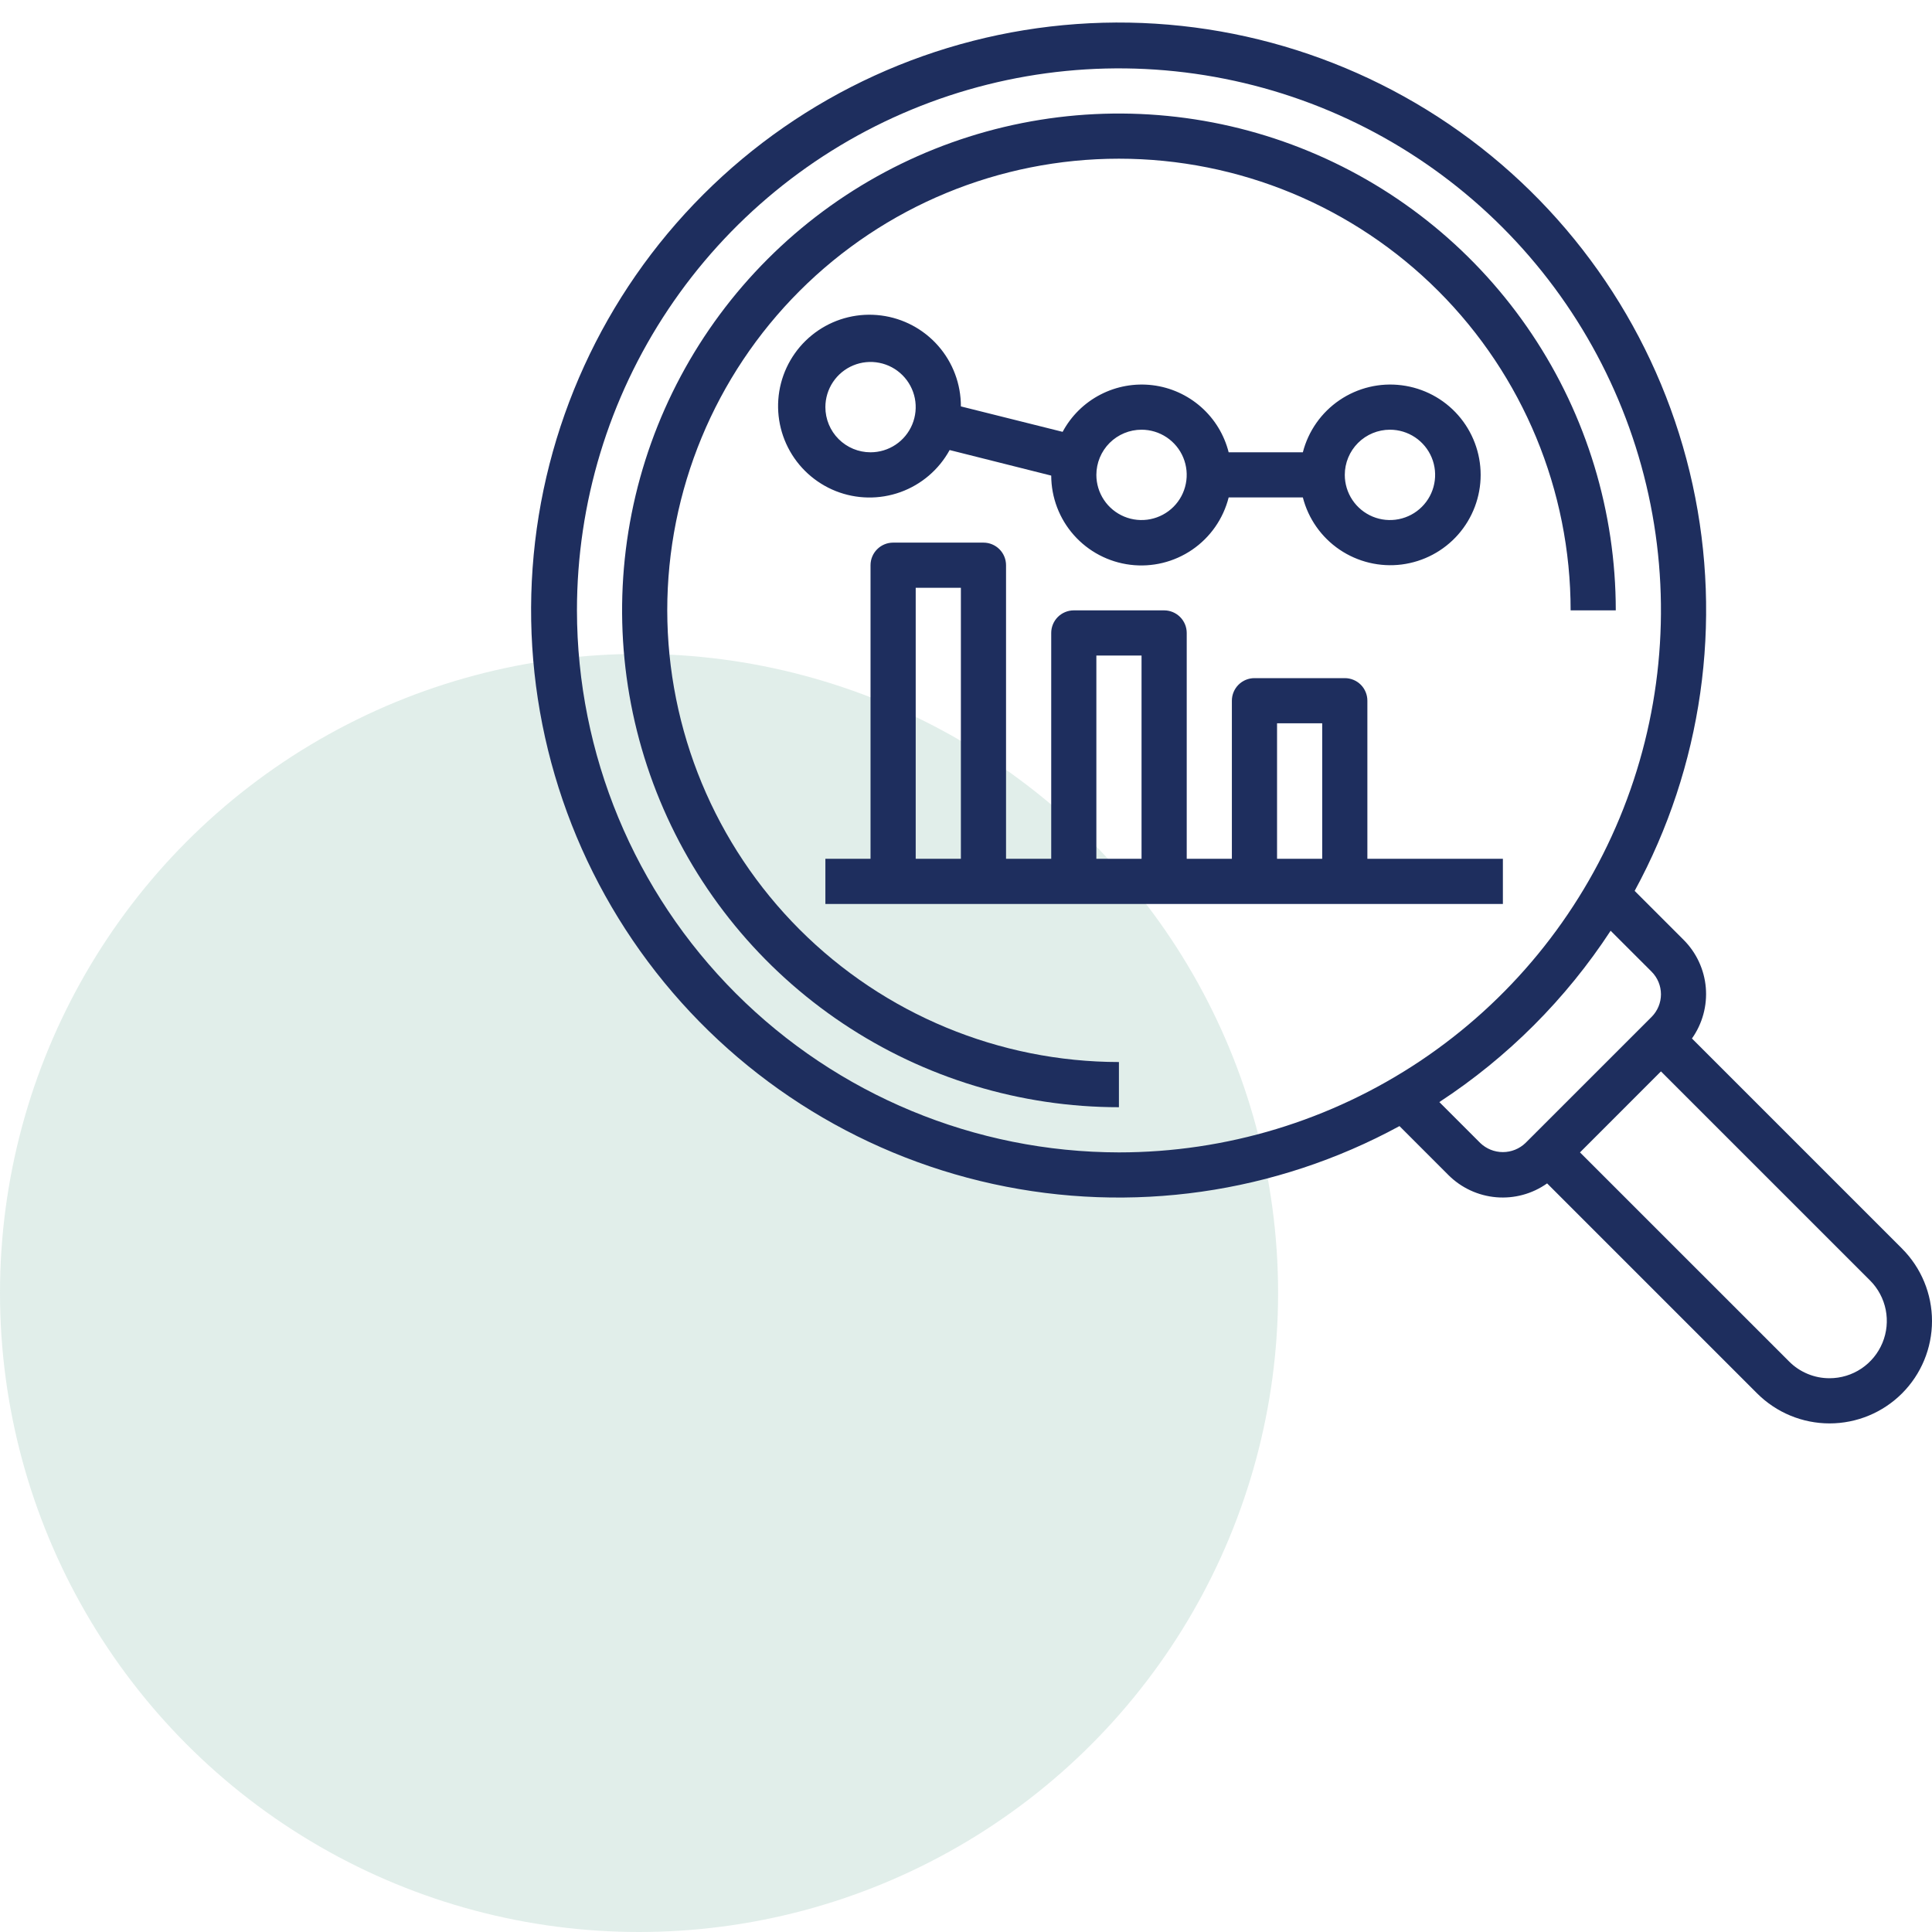 <svg width="65" height="65" viewBox="0 0 65 65" fill="none" xmlns="http://www.w3.org/2000/svg">
<circle cx="21.5" cy="43.5" r="21.5" fill="#6CAD9A" fill-opacity="0.2"/>
<g clip-path="url(#clip0_3861_806)">
<path d="M31.948 15.141L35.367 16.001C35.369 16.739 35.64 17.452 36.13 18.004C36.62 18.556 37.295 18.911 38.028 19.001C38.761 19.092 39.501 18.911 40.111 18.494C40.72 18.077 41.156 17.452 41.337 16.736H43.833C44.017 17.453 44.457 18.077 45.069 18.492C45.682 18.907 46.424 19.085 47.158 18.992C47.892 18.898 48.567 18.541 49.056 17.986C49.545 17.431 49.815 16.716 49.815 15.977C49.815 15.237 49.545 14.523 49.056 13.967C48.567 13.412 47.892 13.055 47.158 12.962C46.424 12.868 45.682 13.046 45.069 13.461C44.457 13.876 44.017 14.501 43.833 15.217H41.337C41.188 14.627 40.864 14.095 40.408 13.693C39.951 13.29 39.384 13.034 38.779 12.96C38.175 12.886 37.563 12.996 37.022 13.276C36.481 13.556 36.038 13.993 35.751 14.529L32.328 13.673C32.33 12.924 32.059 12.199 31.565 11.636C31.071 11.073 30.388 10.709 29.645 10.614C28.902 10.518 28.149 10.697 27.529 11.117C26.909 11.537 26.463 12.169 26.275 12.894C26.088 13.62 26.172 14.389 26.512 15.057C26.851 15.725 27.423 16.245 28.119 16.522C28.816 16.798 29.589 16.81 30.294 16.557C30.999 16.303 31.587 15.801 31.948 15.144V15.141ZM46.764 14.457C47.064 14.457 47.358 14.546 47.608 14.713C47.858 14.88 48.053 15.117 48.168 15.395C48.283 15.673 48.313 15.978 48.254 16.273C48.196 16.568 48.051 16.839 47.838 17.051C47.626 17.264 47.355 17.408 47.06 17.467C46.766 17.526 46.46 17.496 46.182 17.381C45.905 17.266 45.667 17.071 45.5 16.821C45.333 16.571 45.244 16.277 45.244 15.977C45.244 15.574 45.404 15.187 45.689 14.902C45.974 14.617 46.361 14.457 46.764 14.457ZM38.406 14.457C38.707 14.457 39 14.546 39.25 14.713C39.5 14.88 39.695 15.117 39.81 15.395C39.925 15.673 39.955 15.978 39.896 16.273C39.838 16.568 39.693 16.839 39.481 17.051C39.268 17.264 38.997 17.408 38.703 17.467C38.408 17.526 38.102 17.496 37.825 17.381C37.547 17.266 37.309 17.071 37.142 16.821C36.975 16.571 36.886 16.277 36.886 15.977C36.886 15.574 37.047 15.187 37.331 14.902C37.617 14.617 38.003 14.457 38.406 14.457ZM27.769 13.697C27.769 13.397 27.858 13.103 28.025 12.853C28.192 12.603 28.429 12.408 28.707 12.293C28.985 12.178 29.29 12.148 29.585 12.207C29.88 12.265 30.15 12.41 30.363 12.623C30.575 12.835 30.72 13.106 30.779 13.401C30.837 13.695 30.807 14.001 30.692 14.279C30.577 14.556 30.383 14.794 30.133 14.961C29.883 15.128 29.589 15.217 29.288 15.217C28.885 15.217 28.499 15.057 28.214 14.772C27.929 14.487 27.769 14.1 27.769 13.697ZM46.004 23.575C46.004 23.373 45.924 23.18 45.782 23.037C45.639 22.895 45.446 22.815 45.244 22.815H42.205C42.004 22.815 41.81 22.895 41.668 23.037C41.525 23.18 41.445 23.373 41.445 23.575V28.893H39.926V21.295C39.926 21.094 39.846 20.901 39.703 20.758C39.561 20.616 39.367 20.535 39.166 20.535H36.127C35.925 20.535 35.732 20.616 35.589 20.758C35.447 20.901 35.367 21.094 35.367 21.295V28.893H33.847V19.016C33.847 18.814 33.767 18.621 33.625 18.479C33.482 18.336 33.289 18.256 33.087 18.256H30.048C29.847 18.256 29.653 18.336 29.511 18.479C29.368 18.621 29.288 18.814 29.288 19.016V28.893H27.769V30.413H50.563V28.893H46.004V23.575ZM42.965 24.334H44.484V28.893H42.965V24.334ZM36.886 22.055H38.406V28.893H36.886V22.055ZM30.808 19.776H32.328V28.893H30.808V19.776Z" fill="#1E2E5E"/>
<path d="M22.449 20.535C22.449 16.505 24.05 12.64 26.9 9.79C29.75 6.94 33.615 5.339 37.645 5.339C41.676 5.339 45.541 6.94 48.391 9.79C51.24 12.64 52.842 16.505 52.842 20.535H54.361C54.361 17.229 53.381 13.998 51.544 11.249C49.707 8.5 47.097 6.357 44.042 5.092C40.988 3.827 37.627 3.496 34.384 4.141C31.142 4.786 28.163 6.378 25.826 8.716C23.488 11.053 21.896 14.032 21.251 17.274C20.606 20.517 20.937 23.878 22.202 26.932C23.467 29.987 25.61 32.597 28.359 34.434C31.108 36.271 34.339 37.251 37.645 37.251V35.731C33.617 35.727 29.754 34.124 26.905 31.276C24.056 28.427 22.454 24.564 22.449 20.535Z" fill="#1E2E5E"/>
<path d="M63.99 42.005L56.924 34.939C57.276 34.441 57.441 33.835 57.39 33.227C57.338 32.619 57.073 32.049 56.641 31.618L54.996 29.973C57.268 25.799 57.96 20.945 56.945 16.302C55.93 11.659 53.276 7.538 49.469 4.692C45.662 1.847 40.958 0.468 36.218 0.809C31.477 1.149 27.018 3.187 23.658 6.547C20.297 9.908 18.26 14.367 17.919 19.107C17.578 23.848 18.957 28.552 21.803 32.359C24.648 36.165 28.77 38.819 33.413 39.834C38.056 40.849 42.909 40.158 47.084 37.886L48.728 39.531C49.16 39.963 49.73 40.228 50.338 40.28C50.946 40.332 51.553 40.167 52.051 39.814L59.117 46.88C59.764 47.526 60.64 47.889 61.554 47.889C62.468 47.889 63.344 47.526 63.991 46.88C64.637 46.234 65 45.358 65 44.444C65 43.53 64.637 42.653 63.991 42.007L63.99 42.005ZM19.411 20.535C19.411 16.929 20.48 13.403 22.484 10.405C24.488 7.406 27.335 5.068 30.668 3.688C34 2.308 37.666 1.947 41.203 2.651C44.741 3.354 47.99 5.091 50.54 7.641C53.09 10.191 54.827 13.441 55.531 16.978C56.234 20.515 55.873 24.182 54.493 27.514C53.113 30.846 50.776 33.694 47.777 35.698C44.778 37.701 41.253 38.771 37.646 38.771C32.811 38.765 28.176 36.842 24.758 33.424C21.339 30.005 19.416 25.37 19.411 20.535ZM49.803 38.456L48.425 37.078C50.723 35.575 52.685 33.612 54.188 31.314L55.567 32.692C55.768 32.894 55.881 33.167 55.881 33.452C55.881 33.737 55.768 34.01 55.567 34.212L51.322 38.456C51.118 38.651 50.846 38.761 50.563 38.761C50.28 38.761 50.008 38.652 49.803 38.456ZM61.553 46.369C61.3 46.37 61.049 46.32 60.816 46.223C60.582 46.126 60.369 45.984 60.191 45.804L53.157 38.771L55.881 36.046L62.916 43.08C63.185 43.349 63.368 43.692 63.443 44.066C63.517 44.44 63.479 44.827 63.333 45.179C63.187 45.531 62.94 45.832 62.624 46.044C62.307 46.256 61.934 46.369 61.553 46.369Z" fill="#1E2E5E"/>
</g>
<defs>
<clipPath id="clip0_3861_806">
<rect width="50" height="50" fill="white" transform="translate(15)"/>
</clipPath>
</defs>
</svg>
